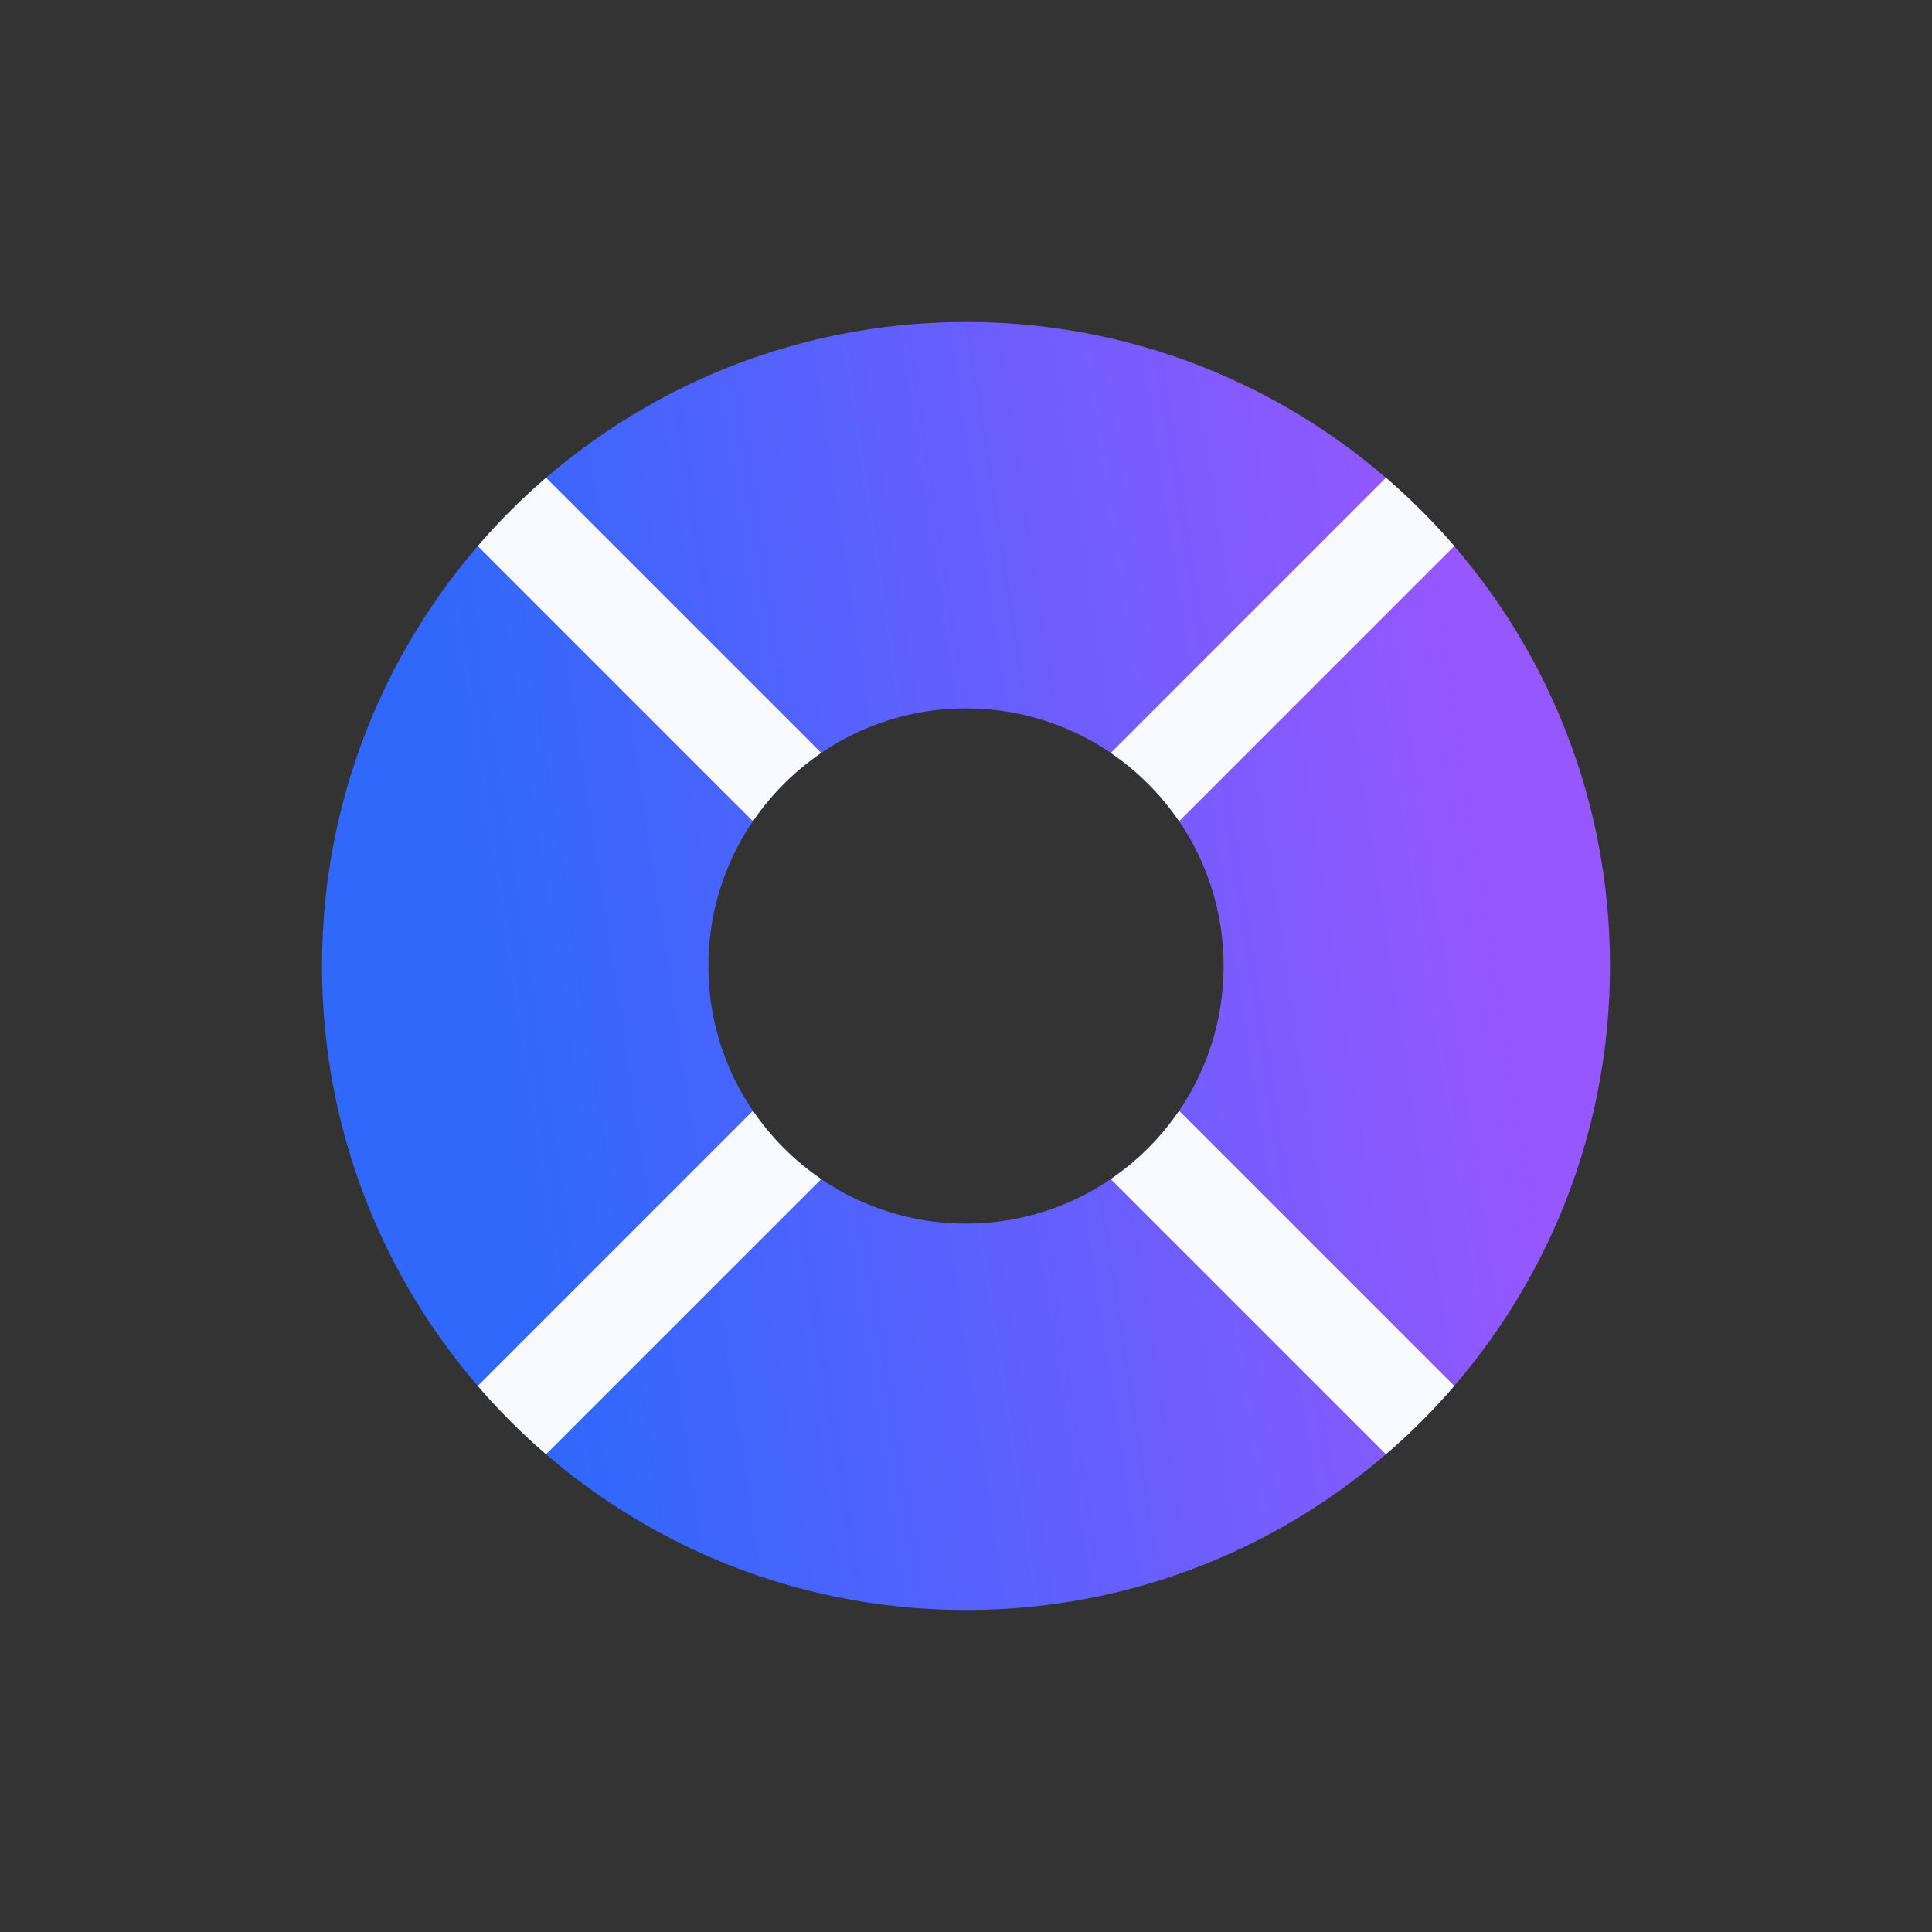 <?xml version="1.0" encoding="UTF-8"?> <svg xmlns="http://www.w3.org/2000/svg" width="66" height="66" viewBox="0 0 66 66" fill="none"><rect x="0" y="0" width="66" height="66" fill="#333333" stroke="none"/><path fill-rule="evenodd" clip-rule="evenodd" d="M33 55C45.15 55 55 45.15 55 33C55 20.85 45.15 11 33 11C20.85 11 11 20.85 11 33C11 45.15 20.85 55 33 55ZM33 41.8C37.86 41.8 41.8 37.86 41.8 33C41.8 28.14 37.86 24.2 33 24.2C28.14 24.2 24.2 28.14 24.2 33C24.2 37.86 28.14 41.8 33 41.8Z" fill="url(#paint0_linear_59_1223)"></path><path d="M18.654 49.68L28.054 40.28C27.138 39.656 26.345 38.863 25.721 37.946L16.321 47.346C17.039 48.181 17.82 48.961 18.654 49.68Z" fill="#F9FAFF"></path><path d="M16.321 18.654L25.721 28.054C26.345 27.137 27.137 26.345 28.054 25.72L18.654 16.32C17.819 17.039 17.039 17.819 16.321 18.654Z" fill="#F9FAFF"></path><path d="M37.947 25.721L47.346 16.321C48.181 17.039 48.961 17.819 49.68 18.654L40.28 28.054C39.656 27.137 38.863 26.345 37.947 25.721Z" fill="#F9FAFF"></path><path d="M49.68 47.346L40.28 37.946C39.656 38.863 38.863 39.655 37.946 40.279L47.346 49.679C48.181 48.961 48.961 48.181 49.68 47.346Z" fill="#F9FAFF"></path><defs><linearGradient id="paint0_linear_59_1223" x1="7.333" y1="56.66" x2="60.42" y2="48.544" gradientUnits="userSpaceOnUse"><stop offset="0.236" stop-color="#2F68FB"></stop><stop offset="0.888" stop-color="#9757FF"></stop></linearGradient></defs></svg> 